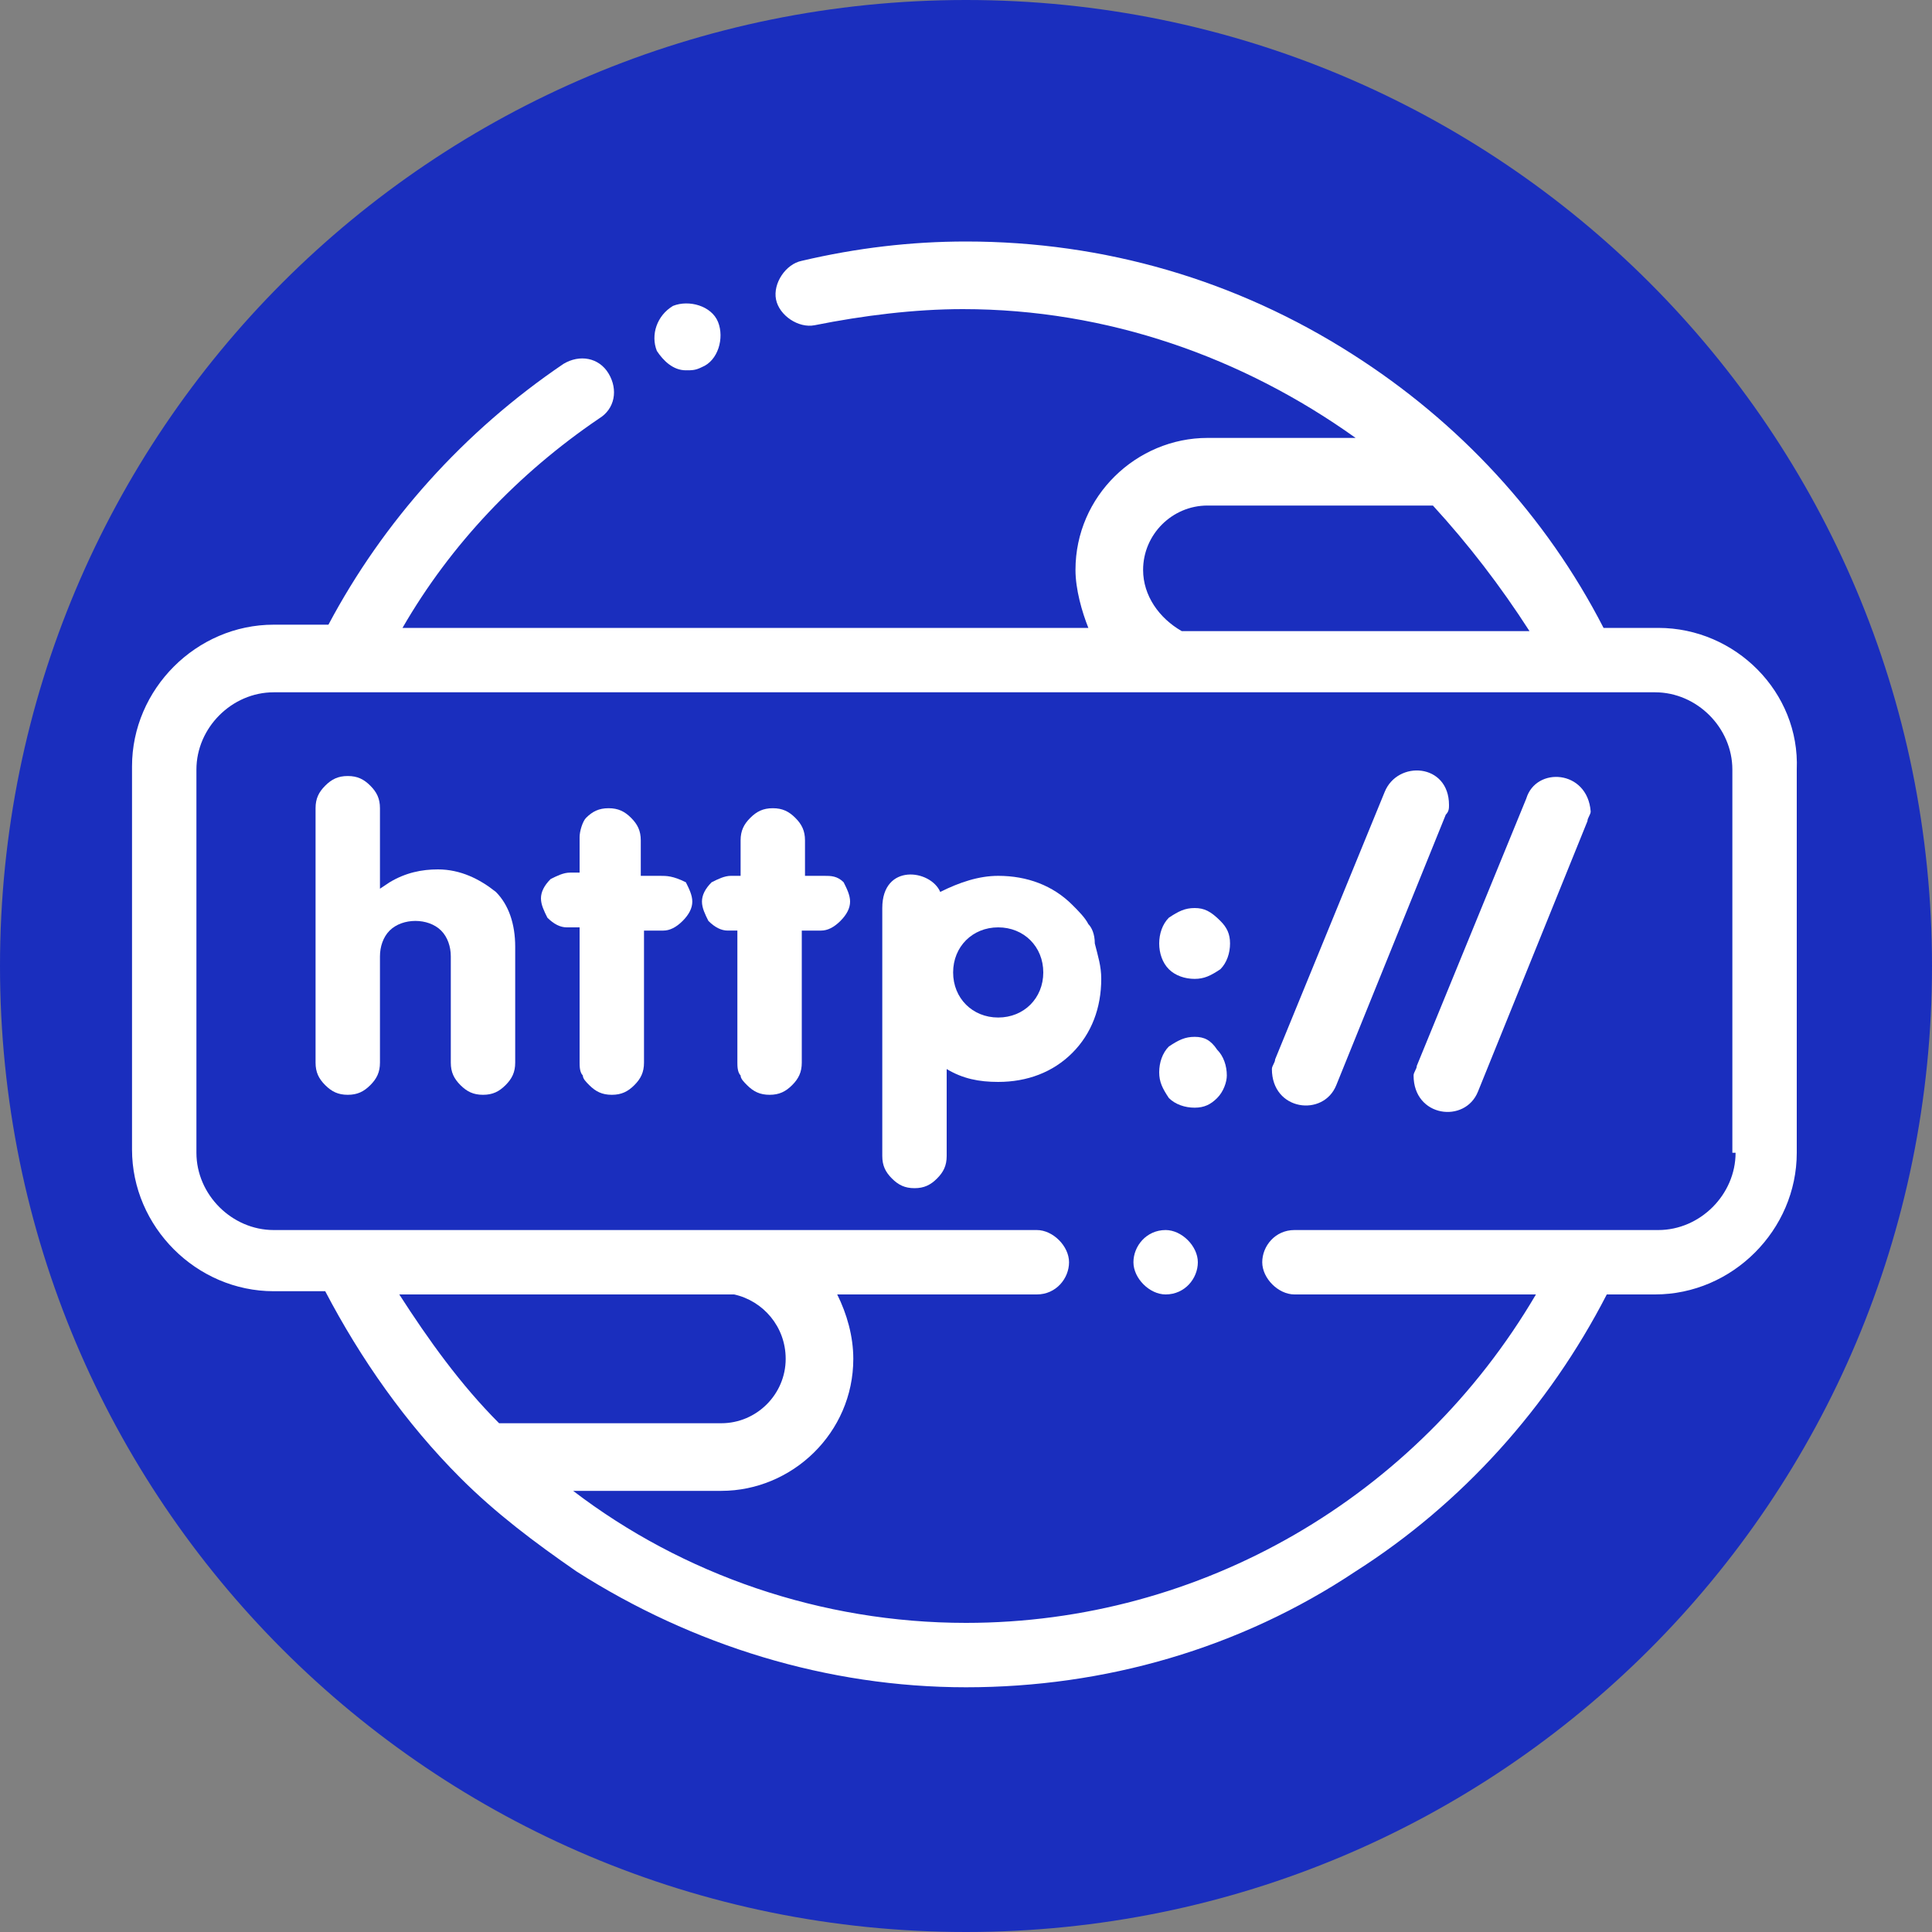 <?xml version="1.0" encoding="utf-8"?>
<!-- Generator: Adobe Illustrator 22.0.0, SVG Export Plug-In . SVG Version: 6.00 Build 0)  -->
<svg version="1.1" id="Layer_1" xmlns="http://www.w3.org/2000/svg" xmlns:xlink="http://www.w3.org/1999/xlink" x="0px" y="0px"
	 viewBox="0 0 60 60" style="enable-background:new 0 0 60 60;" xml:space="preserve">
<rect x="0" y="0" width="60" height="60" fill="#808080" stroke="none"/>
<style type="text/css">
	.st0{fill:#1A2EBE;}
	.st1{fill:none;}
	.st2{fill:#FFFFFF;}
</style>
<path class="st0" d="M30,60L30,60C13.4,60,0,46.6,0,30l0,0C0,13.4,13.4,0,30,0l0,0c16.6,0,30,13.4,30,30l0,0C60,46.6,46.6,60,30,60z
	"/>
<rect x="-854" y="-240" class="st1" width="682.7" height="682.7"/>
<g>
	<path class="st2" d="M37.1,28.2c-0.3,0-0.5,0.1-0.8,0.3C36.1,28.7,36,29,36,29.3s0.1,0.6,0.3,0.8c0.2,0.2,0.5,0.3,0.8,0.3
		c0.3,0,0.5-0.1,0.8-0.3c0.2-0.2,0.3-0.5,0.3-0.8c0-0.3-0.1-0.5-0.3-0.7C37.6,28.3,37.4,28.2,37.1,28.2z"/>
	<path class="st2" d="M37.1,32.2c-0.3,0-0.5,0.1-0.8,0.3c-0.2,0.2-0.3,0.5-0.3,0.8c0,0.3,0.1,0.5,0.3,0.8c0.2,0.2,0.5,0.3,0.8,0.3
		c0.3,0,0.5-0.1,0.7-0.3c0.2-0.2,0.3-0.5,0.3-0.7c0-0.3-0.1-0.6-0.3-0.8C37.6,32.3,37.4,32.2,37.1,32.2z"/>
	<path class="st2" d="M25.6,27.2H25l0-1.1c0-0.3-0.1-0.5-0.3-0.7c-0.2-0.2-0.4-0.3-0.7-0.3c-0.3,0-0.5,0.1-0.7,0.3
		c-0.2,0.2-0.3,0.4-0.3,0.7v1.1h-0.3c-0.2,0-0.4,0.1-0.6,0.2c-0.2,0.2-0.3,0.4-0.3,0.6c0,0.2,0.1,0.4,0.2,0.6
		c0.2,0.2,0.4,0.3,0.6,0.3h0.3V33c0,0.1,0,0.3,0.1,0.4c0,0.1,0.1,0.2,0.2,0.3c0.2,0.2,0.4,0.3,0.7,0.3c0.3,0,0.5-0.1,0.7-0.3
		c0.2-0.2,0.3-0.4,0.3-0.7l0-4.1h0.6c0.2,0,0.4-0.1,0.6-0.3c0.2-0.2,0.3-0.4,0.3-0.6c0-0.2-0.1-0.4-0.2-0.6
		C26,27.2,25.8,27.2,25.6,27.2z"/>
	<path class="st2" d="M20.5,27.2h-0.6l0-1.1c0-0.3-0.1-0.5-0.3-0.7c-0.2-0.2-0.4-0.3-0.7-0.3c-0.3,0-0.5,0.1-0.7,0.3
		C18.1,25.5,18,25.8,18,26v1.1h-0.3c-0.2,0-0.4,0.1-0.6,0.2c-0.2,0.2-0.3,0.4-0.3,0.6c0,0.2,0.1,0.4,0.2,0.6
		c0.2,0.2,0.4,0.3,0.6,0.3H18V33c0,0.1,0,0.3,0.1,0.4c0,0.1,0.1,0.2,0.2,0.3c0.2,0.2,0.4,0.3,0.7,0.3c0.3,0,0.5-0.1,0.7-0.3
		c0.2-0.2,0.3-0.4,0.3-0.7l0-4.1h0.6c0.2,0,0.4-0.1,0.6-0.3c0.2-0.2,0.3-0.4,0.3-0.6c0-0.2-0.1-0.4-0.2-0.6
		C20.9,27.2,20.7,27.2,20.5,27.2z"/>
	<path class="st2" d="M13.6,27c-0.5,0-1,0.1-1.5,0.4l-0.3,0.2v-2.5c0-0.3-0.1-0.5-0.3-0.7c-0.2-0.2-0.4-0.3-0.7-0.3
		c-0.3,0-0.5,0.1-0.7,0.3c-0.2,0.2-0.3,0.4-0.3,0.7V33c0,0.3,0.1,0.5,0.3,0.7c0.2,0.2,0.4,0.3,0.7,0.3c0.3,0,0.5-0.1,0.7-0.3
		c0.2-0.2,0.3-0.4,0.3-0.7v-3.3c0-0.3,0.1-0.6,0.3-0.8c0.2-0.2,0.5-0.3,0.8-0.3c0.3,0,0.6,0.1,0.8,0.3c0.2,0.2,0.3,0.5,0.3,0.8V33
		c0,0.3,0.1,0.5,0.3,0.7c0.2,0.2,0.4,0.3,0.7,0.3c0.3,0,0.5-0.1,0.7-0.3c0.2-0.2,0.3-0.4,0.3-0.7v-3.6c0-0.7-0.2-1.3-0.6-1.7
		C14.9,27.3,14.3,27,13.6,27z"/>
	<path class="st2" d="M33.8,28.7c-0.1-0.2-0.3-0.4-0.5-0.6c-0.6-0.6-1.4-0.9-2.3-0.9c-0.6,0-1.2,0.2-1.8,0.5
		c-0.3-0.7-1.8-0.9-1.8,0.5v7.7c0,0.3,0.1,0.5,0.3,0.7c0.2,0.2,0.4,0.3,0.7,0.3c0.3,0,0.5-0.1,0.7-0.3c0.2-0.2,0.3-0.4,0.3-0.7v-2.7
		c0.5,0.3,1,0.4,1.6,0.4c0.9,0,1.7-0.3,2.3-0.9c0.6-0.6,0.9-1.4,0.9-2.3c0-0.4-0.1-0.7-0.2-1.1C34,29,33.9,28.8,33.8,28.7z M31,31.6
		c-0.8,0-1.4-0.6-1.4-1.4c0-0.8,0.6-1.4,1.4-1.4c0.8,0,1.4,0.6,1.4,1.4C32.4,31,31.8,31.6,31,31.6z"/>
	<path class="st2" d="M51.5,19.5h-1.7c-1.8-3.5-4.5-6.4-7.8-8.5c-3.6-2.3-7.7-3.5-12-3.5c-1.7,0-3.4,0.2-5.1,0.6
		c-0.5,0.1-0.9,0.7-0.8,1.2c0.1,0.5,0.7,0.9,1.2,0.8c1.5-0.3,3.1-0.5,4.6-0.5c4.5,0,8.7,1.5,12.2,4h-4.6c-2.2,0-4.1,1.8-4.1,4.1
		c0,0.6,0.2,1.3,0.4,1.8H12.5c1.5-2.6,3.6-4.8,6.1-6.5c0.5-0.3,0.6-0.9,0.3-1.4c-0.3-0.5-0.9-0.6-1.4-0.3c-3.1,2.1-5.6,4.9-7.3,8.1
		H8.5c-2.4,0-4.4,2-4.4,4.4v11.9c0,2.4,2,4.4,4.4,4.4h1.6c1.1,2.1,2.5,4.1,4.2,5.8c0,0,0,0,0,0c1.1,1.1,2.3,2,3.6,2.9
		c3.6,2.3,7.8,3.6,12.1,3.6s8.5-1.2,12.1-3.6c3.3-2.1,6-5.1,7.8-8.6h1.5c2.4,0,4.4-2,4.4-4.4V23.9C55.9,21.5,53.9,19.5,51.5,19.5z
		 M35.5,17.7c0-1.1,0.9-2,2-2h7c1.1,1.2,2.1,2.5,3,3.9H36.7C36,19.2,35.5,18.5,35.5,17.7z M22.8,40.2c0.9,0.2,1.6,1,1.6,2
		c0,1.1-0.9,2-2,2h-6.9c-1.2-1.2-2.2-2.6-3.1-4H22.8z M53.9,35.8c0,1.3-1.1,2.4-2.4,2.4H40.2c-0.6,0-1,0.5-1,1s0.5,1,1,1h7.5
		C44,46.5,37.3,50.4,30,50.4c-4.5,0-8.8-1.5-12.2-4.1h4.6c2.2,0,4.1-1.8,4.1-4.1c0-0.7-0.2-1.4-0.5-2h6.2c0.6,0,1-0.5,1-1
		s-0.5-1-1-1h-9.2c0,0,0,0,0,0H8.5c-1.3,0-2.4-1.1-2.4-2.4V23.9c0-1.3,1.1-2.4,2.4-2.4h2.3h0h0h25.6c0,0,0,0,0,0c0,0,0,0,0,0h12.7h0
		h0h2.3c1.3,0,2.4,1.1,2.4,2.4V35.8z"/>
	<path class="st2" d="M47.4,24.8L44,33.1c0,0.1-0.1,0.2-0.1,0.3c0,1.3,1.6,1.5,2,0.5l3.4-8.4c0-0.1,0.1-0.2,0.1-0.3
		C49.3,23.9,47.7,23.8,47.4,24.8z"/>
	<path class="st2" d="M45,25c0-1.3-1.6-1.4-2-0.4l-3.4,8.3c0,0.1-0.1,0.2-0.1,0.3c0,1.3,1.6,1.5,2,0.5l3.4-8.4
		C45,25.2,45,25.1,45,25z"/>
	<path class="st2" d="M21.3,11.5c0.2,0,0.3,0,0.5-0.1l0,0c0.5-0.2,0.7-0.9,0.5-1.4c-0.2-0.5-0.9-0.7-1.4-0.5l0,0
		c-0.5,0.3-0.7,0.9-0.5,1.4C20.6,11.2,20.9,11.5,21.3,11.5z"/>
	<path class="st2" d="M36.2,38.2L36.2,38.2c-0.6,0-1,0.5-1,1s0.5,1,1,1h0c0.6,0,1-0.5,1-1S36.7,38.2,36.2,38.2z"/>
</g>
</svg>
